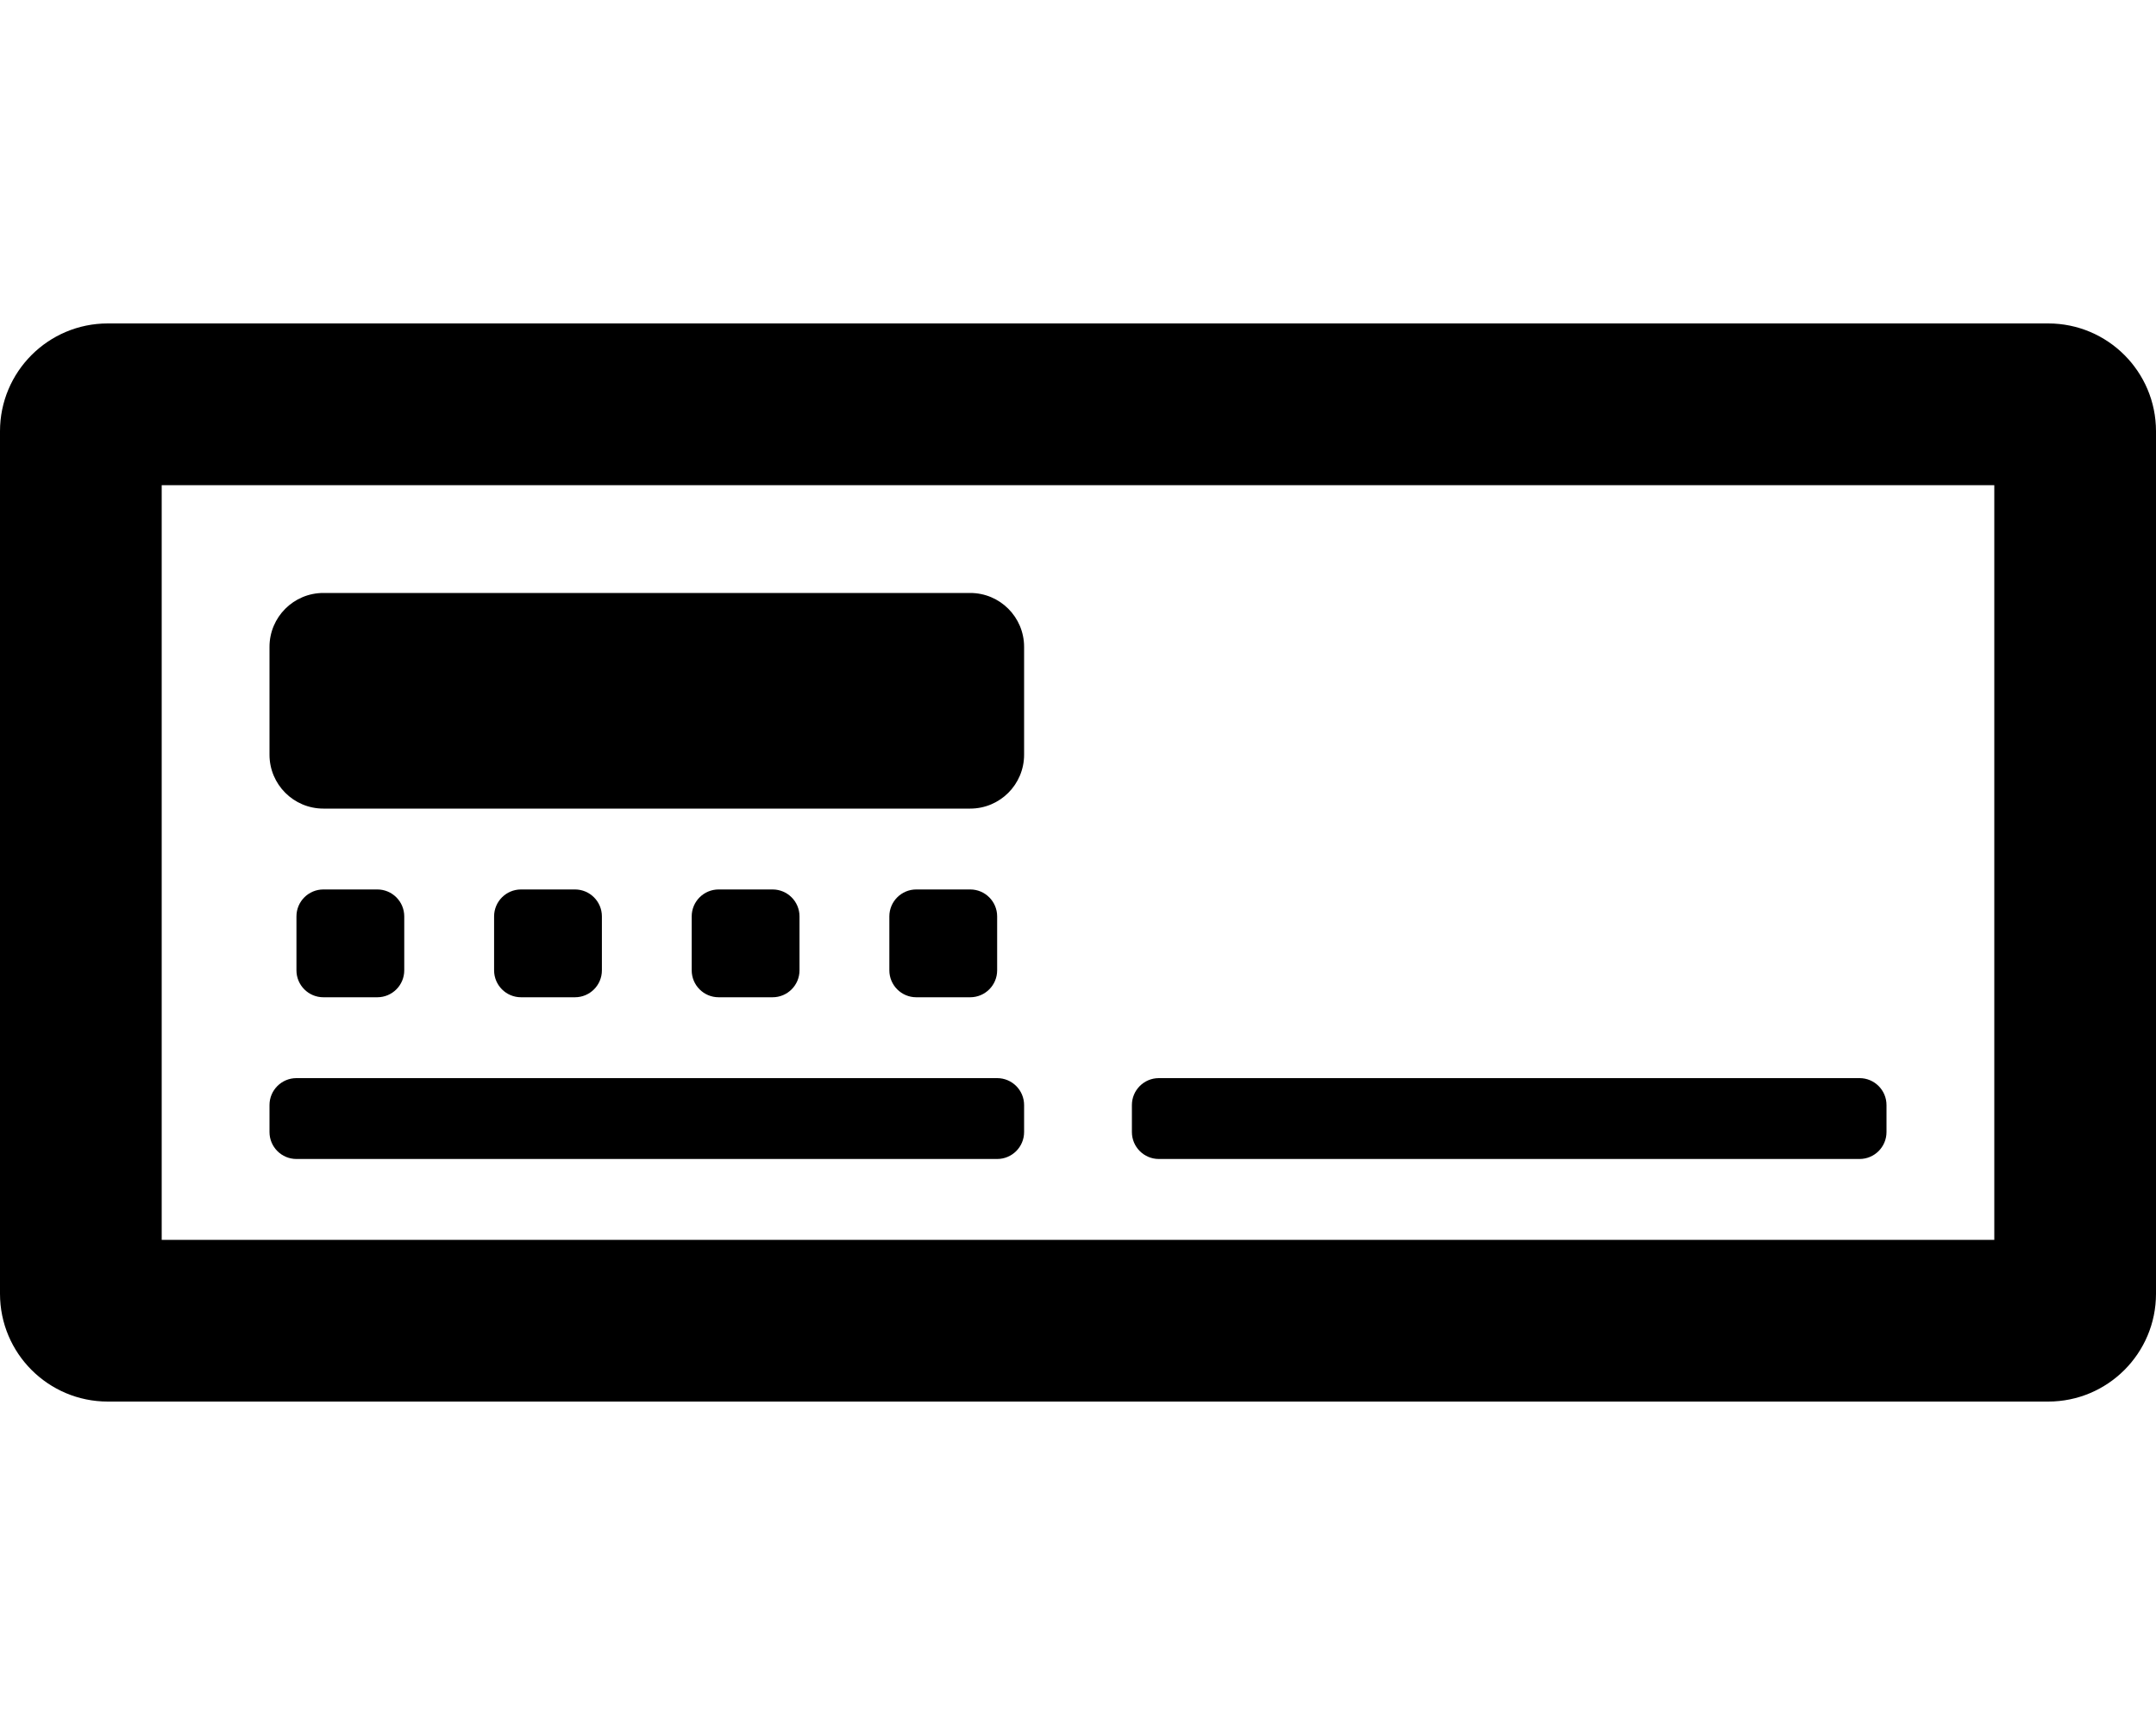 <svg xmlns="http://www.w3.org/2000/svg" viewBox="0 0 640 512"><path d="M608 96H32c-17.67 0-32 14.33-32 32v256c0 17.67 14.33 32 32 32h576c17.67 0 32-14.33 32-32V128c0-17.67-14.33-32-32-32zm-16 272H48V144h544v224zM96 240h192c8.84 0 16-7.16 16-16v-32c0-8.84-7.16-16-16-16H96c-8.84 0-16 7.16-16 16v32c0 8.84 7.16 16 16 16zm-8 104h208c4.42 0 8-3.58 8-8v-8c0-4.42-3.58-8-8-8H88c-4.42 0-8 3.58-8 8v8c0 4.42 3.58 8 8 8zm256 0h208c4.42 0 8-3.58 8-8v-8c0-4.42-3.58-8-8-8H344c-4.42 0-8 3.58-8 8v8c0 4.42 3.58 8 8 8zM96 264c-4.42 0-8 3.58-8 8v16c0 4.42 3.58 8 8 8h16c4.42 0 8-3.58 8-8v-16c0-4.42-3.58-8-8-8H96zm58.67 0c-4.42 0-8 3.58-8 8v16c0 4.42 3.58 8 8 8h16c4.42 0 8-3.58 8-8v-16c0-4.42-3.58-8-8-8h-16zm58.66 0c-4.42 0-8 3.58-8 8v16c0 4.42 3.58 8 8 8h16c4.42 0 8-3.58 8-8v-16c0-4.42-3.58-8-8-8h-16zm58.67 0c-4.42 0-8 3.58-8 8v16c0 4.42 3.58 8 8 8h16c4.42 0 8-3.58 8-8v-16c0-4.42-3.58-8-8-8h-16z"/></svg>
<!--
Font Awesome Pro 5.1.1 by @fontawesome - https://fontawesome.com
License - https://fontawesome.com/license (Commercial License)
-->